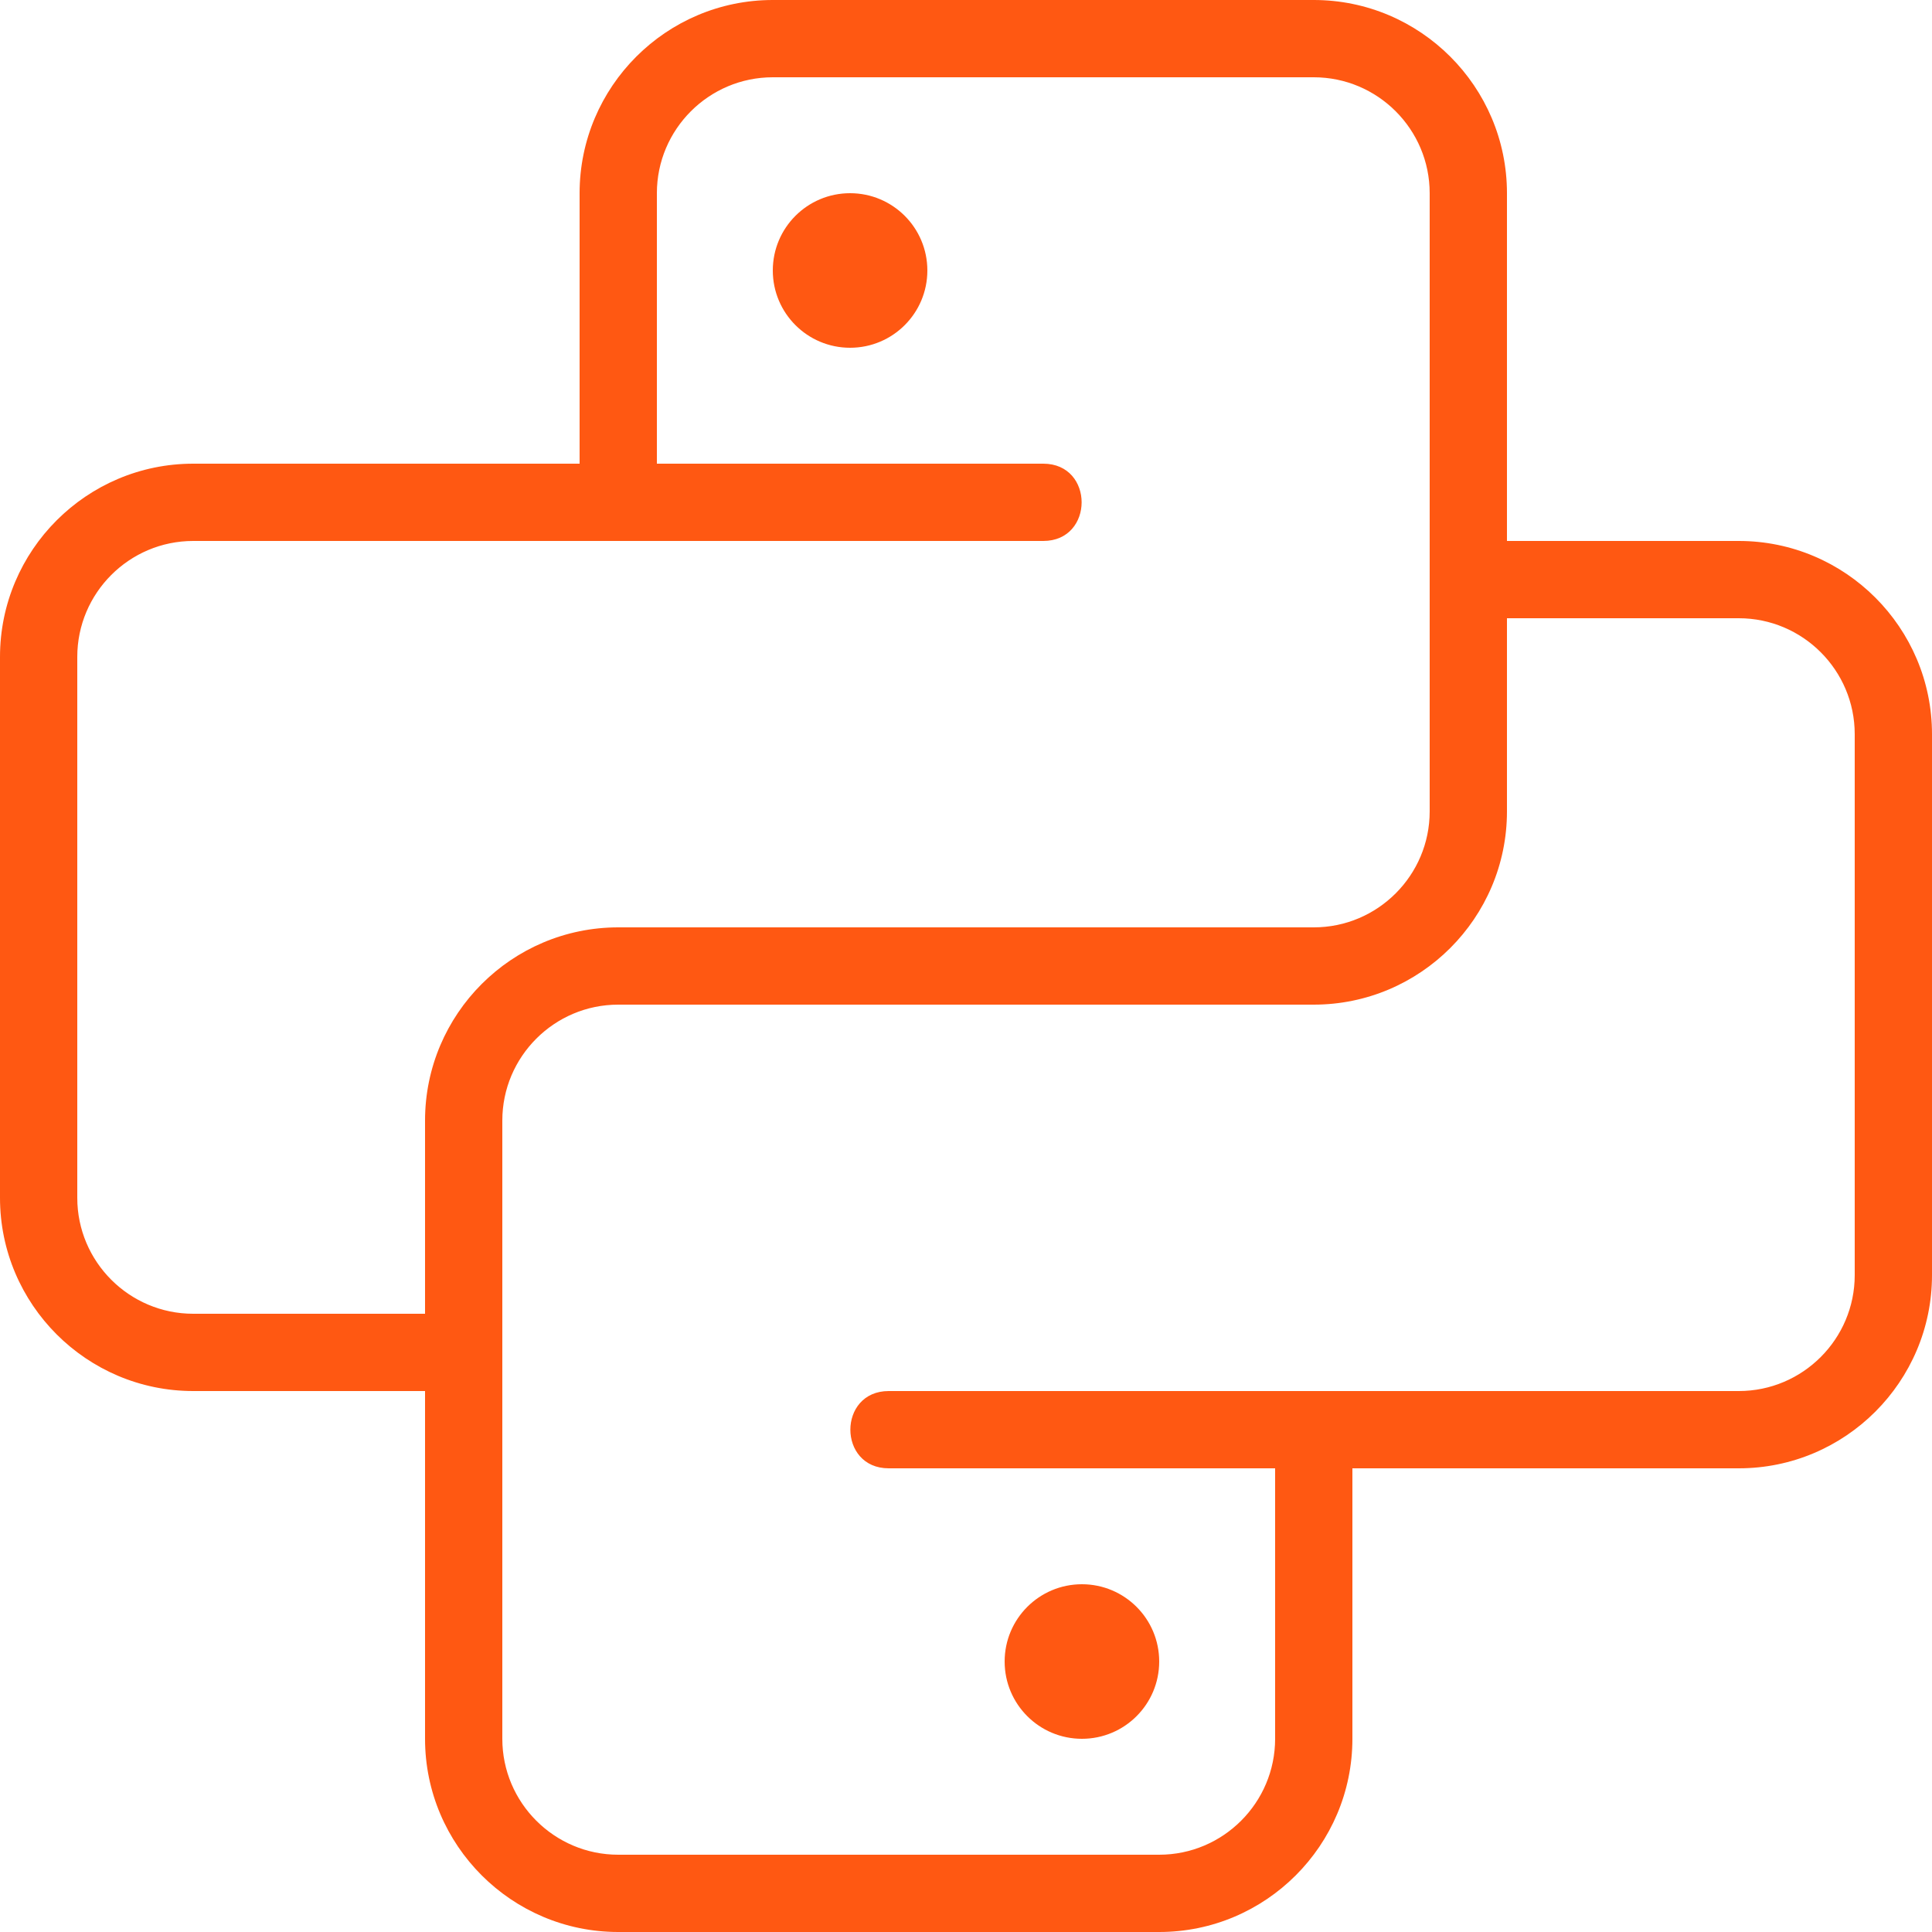 <svg width="52" height="52" viewBox="0 0 52 52" fill="none" xmlns="http://www.w3.org/2000/svg">
<g clip-path="url(#clip0_3_1479)">
<path d="M22.88 9.36C24.029 9.36 24.96 8.429 24.96 7.28C24.96 6.131 24.029 5.2 22.88 5.2C21.731 5.2 20.8 6.131 20.8 7.28C20.8 8.429 21.731 9.36 22.88 9.36Z" fill="#FF5812"/>
<path d="M46.8 14.56H40.56V5.2C40.56 2.333 38.227 0 35.36 0H20.8C17.933 0 15.6 2.333 15.6 5.2V12.48H5.2C2.333 12.48 0 14.813 0 17.68V32.24C0 35.107 2.333 37.44 5.2 37.44H11.44V46.8C11.44 49.667 13.773 52 16.64 52H31.2C34.068 52 36.4 49.667 36.4 46.8V39.52H46.8C49.667 39.52 52 37.187 52 34.32V19.76C52 16.893 49.667 14.56 46.8 14.56ZM2.08 32.24V17.68C2.08 15.96 3.48 14.56 5.2 14.56H28.08C29.456 14.56 29.457 12.48 28.08 12.48H17.68V5.2C17.68 3.48 19.08 2.08 20.8 2.08H35.36C37.08 2.08 38.48 3.48 38.48 5.2V21.84C38.48 23.56 37.08 24.96 35.36 24.96H16.64C13.773 24.96 11.44 27.293 11.44 30.16V35.36H5.2C3.48 35.36 2.08 33.96 2.08 32.24ZM49.92 34.32C49.92 36.04 48.52 37.44 46.8 37.44H23.92C22.544 37.44 22.543 39.52 23.92 39.52H34.32V46.8C34.32 48.52 32.92 49.92 31.2 49.92H16.64C14.92 49.92 13.52 48.52 13.52 46.8V36.4V30.16C13.52 28.44 14.92 27.04 16.64 27.04H35.36C38.227 27.04 40.56 24.707 40.56 21.84V16.64H46.8C48.52 16.64 49.92 18.04 49.92 19.76V34.32Z" fill="#FF5812"/>
<path d="M29.12 46.8C30.269 46.8 31.2 45.869 31.2 44.72C31.2 43.571 30.269 42.64 29.12 42.64C27.971 42.64 27.04 43.571 27.04 44.72C27.04 45.869 27.971 46.8 29.12 46.8Z" fill="#FF5812"/>
</g>
<defs>
<clipPath id="clip0_3_1479">
<rect width="52" height="52" fill="white" transform="translate(0)"/>
</clipPath>
</defs>
</svg>
